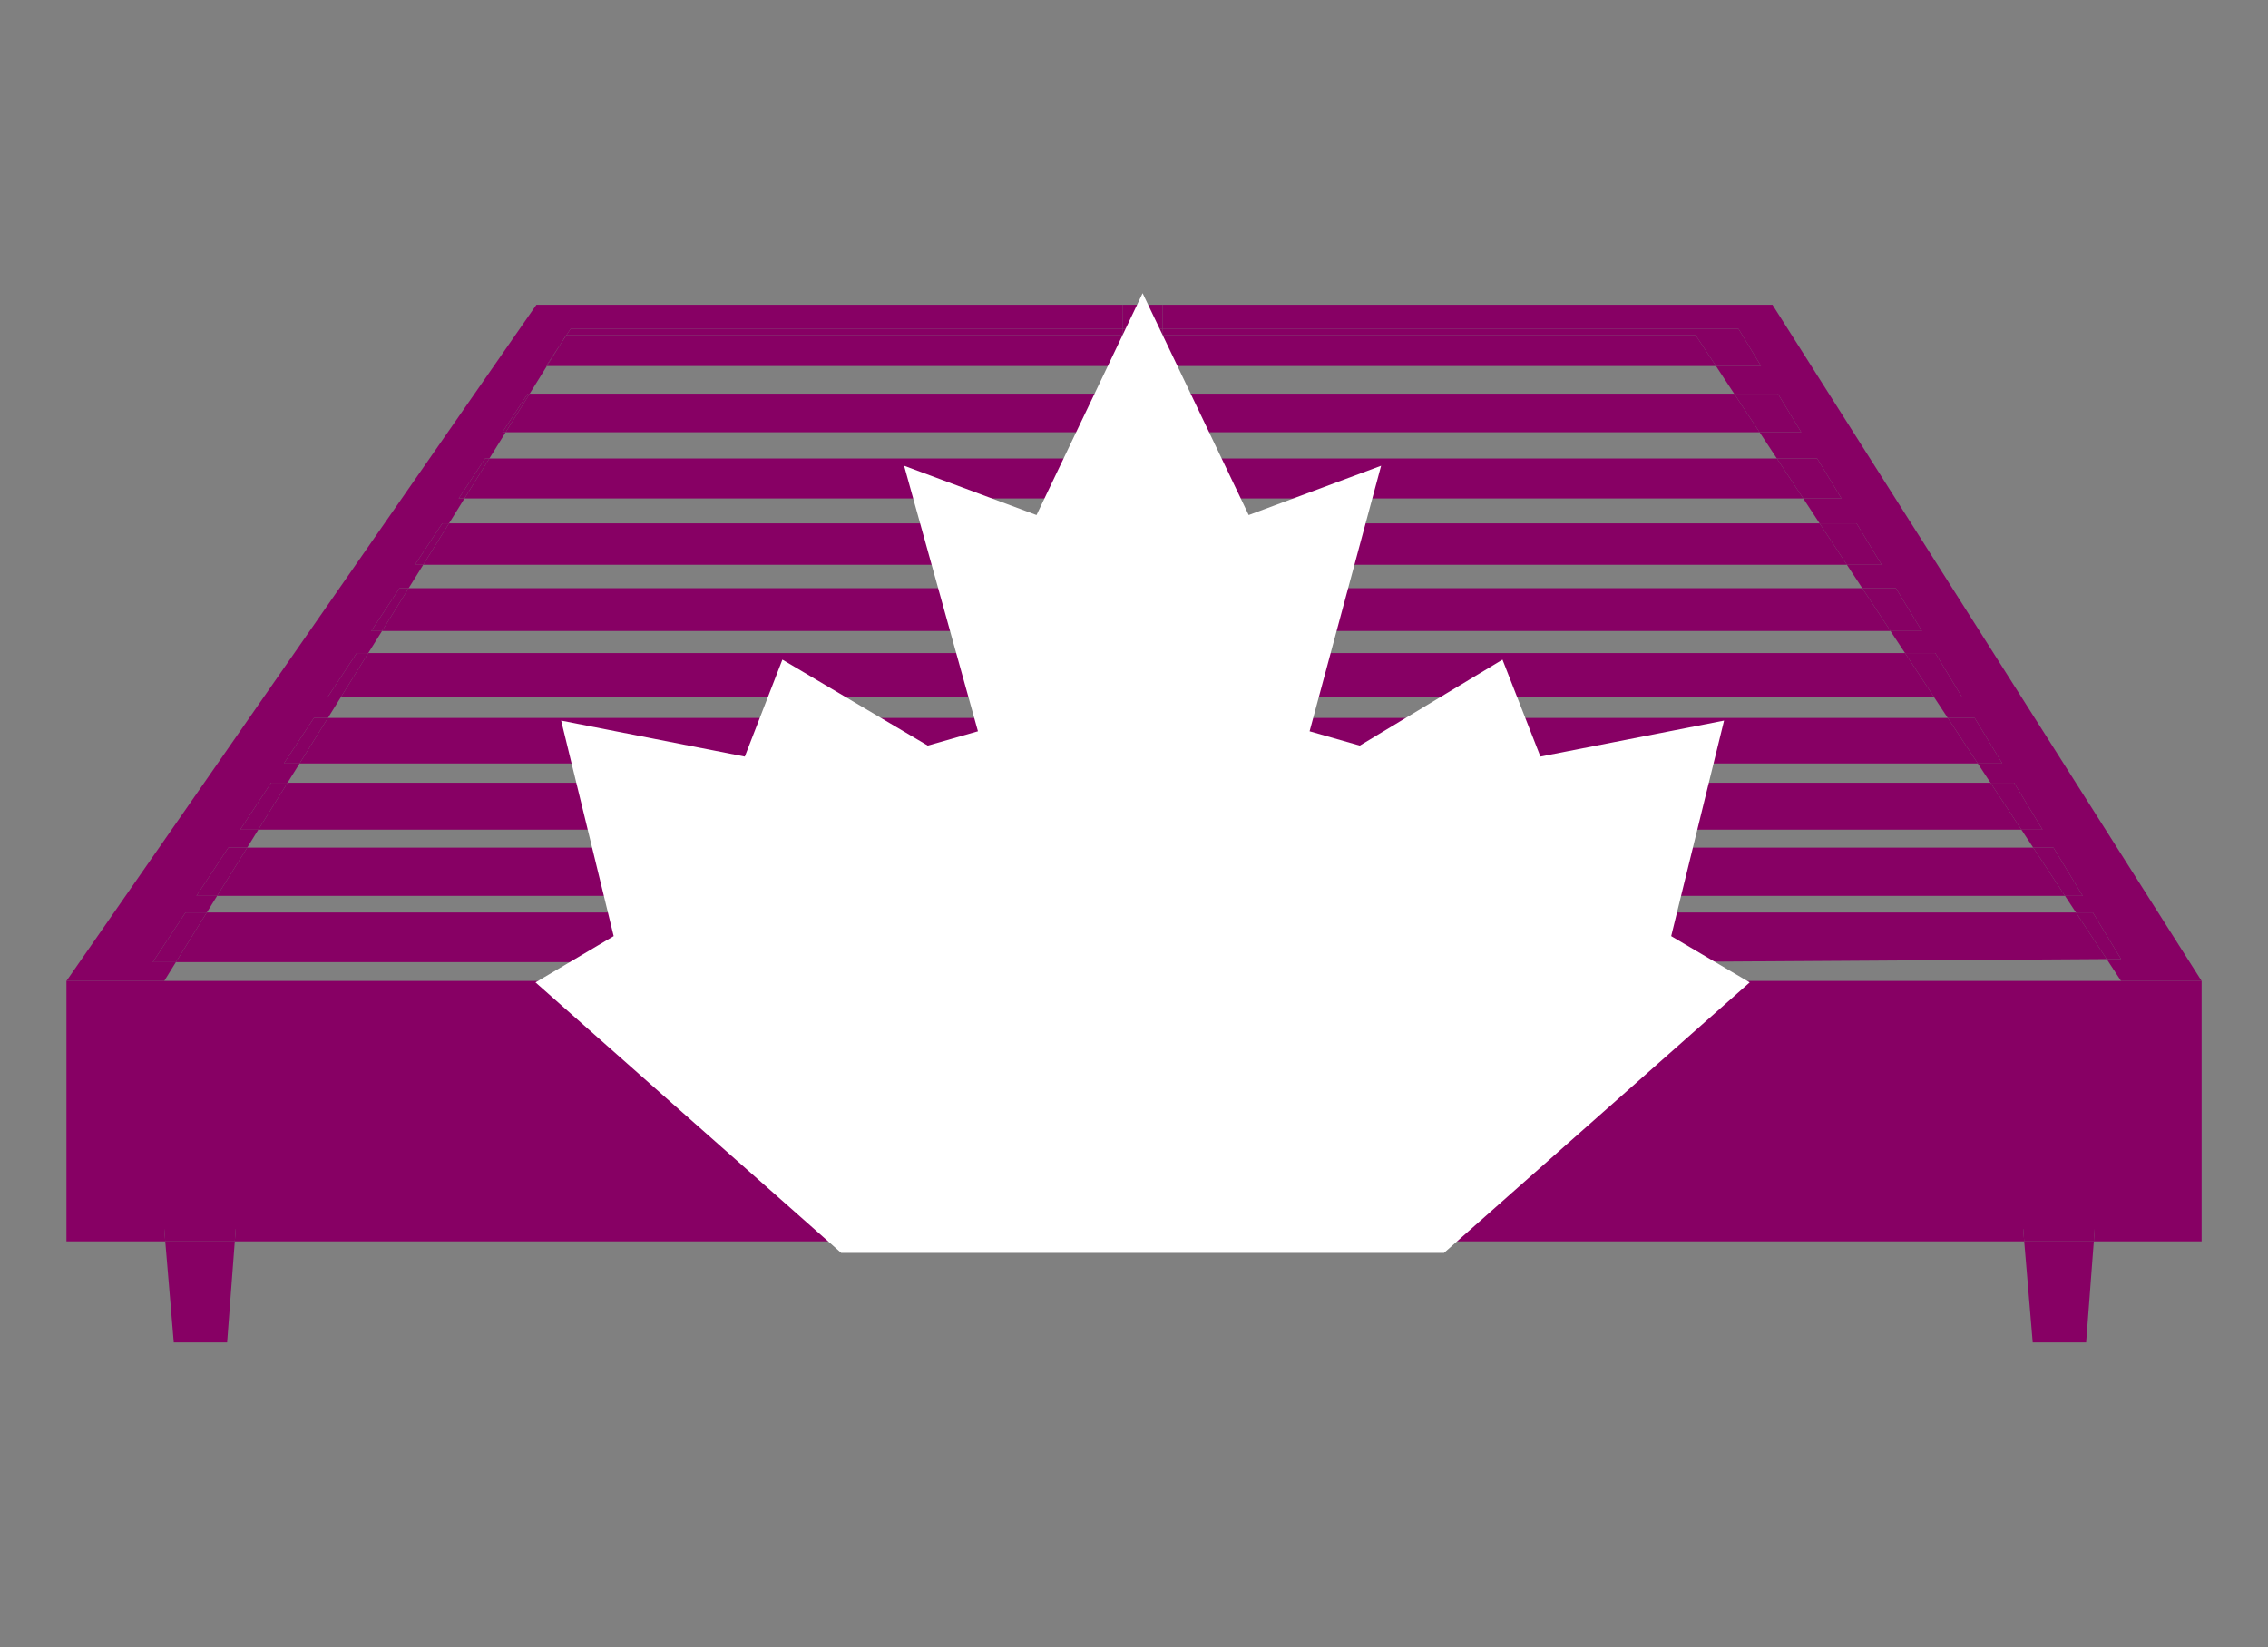 <?xml version="1.0" encoding="UTF-8"?> <svg xmlns="http://www.w3.org/2000/svg" id="Layer_2" data-name="Layer 2" viewBox="0 0 330.73 240.27"><rect x="0" y="0" width="330.73" height="240.27" fill="#808080" stroke="none"/><defs><style> .cls-1 { fill: none; } .cls-2 { fill: #870064; } .cls-3 { fill: #fff; } </style></defs><g id="Layer_1-2" data-name="Layer 1"><g><g><polygon class="cls-2" points="25.34 195.81 33.12 195.81 34.24 181.07 24.1 181.07 25.34 195.81"></polygon><polygon class="cls-2" points="296.42 195.81 304.21 195.81 305.33 181.07 295.18 181.07 296.42 195.81"></polygon><polygon class="cls-2" points="321.05 143.09 309.3 143.09 169.52 143.09 169.52 174.01 163.73 174.01 163.73 143.09 23.95 143.09 9.69 143.09 9.69 181.07 24.1 181.07 23.95 179.26 34.38 179.26 34.24 181.07 295.18 181.07 295.03 179.26 305.46 179.26 305.33 181.07 321.05 181.07 321.05 143.09"></polygon><polygon class="cls-2" points="23.95 179.26 24.1 181.07 34.24 181.07 34.38 179.26 23.95 179.26"></polygon><polygon class="cls-2" points="295.03 179.26 295.18 181.07 305.33 181.07 305.46 179.26 295.03 179.26"></polygon><polygon class="cls-2" points="25.65 140.34 22.28 140.34 27.06 133.1 30.16 133.1 31.66 130.68 28.65 130.68 33.3 123.64 36.05 123.64 37.67 121.02 35.03 121.02 39.54 114.18 41.93 114.18 43.69 111.36 41.4 111.36 45.78 104.72 47.82 104.72 49.7 101.7 47.77 101.7 52.02 95.26 53.7 95.26 55.71 92.04 54.14 92.04 58.26 85.8 59.59 85.8 61.72 82.38 60.51 82.38 64.5 76.34 65.48 76.34 67.73 72.71 66.89 72.71 70.74 66.88 71.36 66.88 73.74 63.05 73.26 63.05 76.97 57.42 77.25 57.42 79.75 53.39 79.63 53.39 81.78 50.14 82.57 48.87 82.61 48.87 83.21 47.96 163.73 47.96 163.73 44.46 78.22 44.46 9.69 143.09 23.95 143.09 25.65 140.34"></polygon><polygon class="cls-2" points="253.51 47.96 256.8 53.39 250.23 53.39 252.88 57.42 259.25 57.42 262.67 63.05 256.59 63.05 259.11 66.88 264.99 66.88 268.53 72.71 262.96 72.71 265.34 76.34 270.73 76.34 274.39 82.38 269.32 82.38 271.57 85.8 276.47 85.8 280.26 92.04 275.68 92.04 277.8 95.26 282.21 95.26 286.12 101.7 282.04 101.7 284.03 104.72 287.95 104.72 291.98 111.36 288.41 111.36 290.26 114.18 293.7 114.18 297.85 121.02 294.77 121.02 296.49 123.64 299.44 123.64 303.71 130.68 301.13 130.68 302.72 133.1 305.18 133.1 309.3 139.89 307.21 139.9 309.3 143.09 321.05 143.09 258.47 44.46 169.52 44.46 169.52 47.96 253.51 47.96"></polygon><rect class="cls-2" x="163.73" y="143.09" width="5.79" height="30.93"></rect><rect class="cls-2" x="163.73" y="44.46" width="5.79" height="3.5"></rect><rect class="cls-2" x="163.73" y="130.68" width="5.79" height="2.42"></rect><rect class="cls-2" x="163.73" y="111.36" width="5.79" height="2.82"></rect><rect class="cls-2" x="163.73" y="53.39" width="5.79" height="4.03"></rect><rect class="cls-2" x="163.73" y="121.02" width="5.79" height="2.62"></rect><rect class="cls-2" x="163.73" y="63.05" width="5.79" height="3.82"></rect><rect class="cls-2" x="163.73" y="101.7" width="5.79" height="3.02"></rect><rect class="cls-2" x="163.73" y="72.71" width="5.79" height="3.62"></rect><rect class="cls-2" x="163.73" y="92.04" width="5.79" height="3.22"></rect><rect class="cls-2" x="163.73" y="140.34" width="5.79" height="2.74"></rect><rect class="cls-2" x="163.73" y="82.38" width="5.79" height="3.42"></rect><polygon class="cls-2" points="309.3 139.89 305.18 133.1 302.72 133.1 307.21 139.9 309.3 139.89"></polygon><polygon class="cls-2" points="27.06 133.1 22.28 140.34 25.65 140.34 30.16 133.1 27.06 133.1"></polygon><polygon class="cls-2" points="163.73 133.1 30.16 133.1 25.65 140.34 163.73 140.34 163.73 133.1"></polygon><polygon class="cls-2" points="169.52 140.34 239.05 140.34 307.21 139.9 302.72 133.1 169.52 133.1 169.52 140.34"></polygon><rect class="cls-2" x="163.73" y="133.1" width="5.79" height="7.24"></rect><polygon class="cls-2" points="303.71 130.68 299.44 123.64 296.49 123.64 301.13 130.68 303.71 130.68"></polygon><polygon class="cls-2" points="33.3 123.64 28.65 130.68 31.66 130.68 36.05 123.64 33.3 123.64"></polygon><polygon class="cls-2" points="169.52 130.68 301.13 130.68 296.49 123.64 169.52 123.64 169.52 130.68"></polygon><polygon class="cls-2" points="163.73 123.64 36.05 123.64 31.66 130.68 163.73 130.68 163.73 123.64"></polygon><rect class="cls-2" x="163.73" y="123.64" width="5.79" height="7.04"></rect><polygon class="cls-2" points="39.54 114.18 35.03 121.02 37.67 121.02 41.93 114.18 39.54 114.18"></polygon><polygon class="cls-2" points="297.85 121.02 293.7 114.18 290.26 114.18 294.77 121.02 297.85 121.02"></polygon><polygon class="cls-2" points="169.52 121.02 294.77 121.02 290.26 114.18 169.52 114.18 169.52 121.02"></polygon><polygon class="cls-2" points="163.73 114.18 41.93 114.18 37.67 121.02 163.73 121.02 163.73 114.18"></polygon><rect class="cls-2" x="163.73" y="114.18" width="5.79" height="6.84"></rect><polygon class="cls-2" points="291.98 111.36 287.95 104.72 284.03 104.72 288.41 111.36 291.98 111.36"></polygon><polygon class="cls-2" points="45.78 104.72 41.4 111.36 43.69 111.36 47.82 104.72 45.78 104.72"></polygon><polygon class="cls-2" points="163.73 104.72 47.82 104.72 43.69 111.36 163.73 111.36 163.73 104.72"></polygon><polygon class="cls-2" points="169.52 111.36 288.41 111.36 284.03 104.72 169.52 104.72 169.52 111.36"></polygon><rect class="cls-2" x="163.73" y="104.72" width="5.79" height="6.64"></rect><polygon class="cls-2" points="286.12 101.7 282.21 95.26 277.8 95.26 282.04 101.7 286.12 101.7"></polygon><polygon class="cls-2" points="52.02 95.26 47.77 101.7 49.7 101.7 53.7 95.26 52.02 95.26"></polygon><polygon class="cls-2" points="169.52 101.7 282.04 101.7 277.8 95.26 169.52 95.26 169.52 101.7"></polygon><polygon class="cls-2" points="163.73 95.26 53.7 95.26 49.7 101.7 163.73 101.7 163.73 95.26"></polygon><rect class="cls-2" x="163.73" y="95.26" width="5.79" height="6.44"></rect><polygon class="cls-2" points="280.26 92.04 276.47 85.8 271.57 85.8 275.68 92.04 280.26 92.04"></polygon><polygon class="cls-2" points="58.26 85.8 54.14 92.04 55.71 92.04 59.59 85.8 58.26 85.8"></polygon><polygon class="cls-2" points="163.73 85.8 59.59 85.8 55.71 92.04 163.73 92.04 163.73 85.8"></polygon><polygon class="cls-2" points="169.52 92.04 275.68 92.04 271.57 85.8 169.52 85.8 169.52 92.04"></polygon><rect class="cls-2" x="163.73" y="85.8" width="5.79" height="6.24"></rect><polygon class="cls-2" points="274.39 82.38 270.73 76.34 265.34 76.34 269.32 82.38 274.39 82.38"></polygon><polygon class="cls-2" points="64.5 76.34 60.51 82.38 61.72 82.38 65.48 76.34 64.5 76.34"></polygon><polygon class="cls-2" points="169.52 82.38 269.32 82.38 265.34 76.34 169.52 76.34 169.52 82.38"></polygon><polygon class="cls-2" points="163.73 76.34 65.48 76.34 61.72 82.38 163.73 82.38 163.73 76.34"></polygon><rect class="cls-2" x="163.73" y="76.34" width="5.79" height="6.04"></rect><polygon class="cls-2" points="268.53 72.71 264.99 66.88 259.11 66.88 262.96 72.71 268.53 72.71"></polygon><polygon class="cls-2" points="70.74 66.88 66.89 72.71 67.73 72.71 71.36 66.88 70.74 66.88"></polygon><polygon class="cls-2" points="169.52 72.71 262.96 72.71 259.11 66.88 169.52 66.88 169.52 72.71"></polygon><polygon class="cls-2" points="163.73 66.88 71.36 66.88 67.73 72.71 163.73 72.71 163.73 66.88"></polygon><rect class="cls-2" x="163.73" y="66.88" width="5.79" height="5.84"></rect><polygon class="cls-2" points="76.97 57.42 73.26 63.05 73.74 63.05 77.25 57.42 76.97 57.42"></polygon><polygon class="cls-2" points="262.67 63.05 259.25 57.42 252.88 57.42 256.59 63.05 262.67 63.05"></polygon><polygon class="cls-2" points="169.52 63.05 256.59 63.05 252.88 57.42 169.52 57.42 169.52 63.05"></polygon><polygon class="cls-2" points="163.73 57.42 77.25 57.42 73.74 63.05 163.73 63.05 163.73 57.42"></polygon><rect class="cls-2" x="163.73" y="57.42" width="5.79" height="5.63"></rect><polygon class="cls-2" points="163.73 47.96 83.21 47.96 82.61 48.87 163.73 48.87 163.73 47.96"></polygon><polygon class="cls-2" points="247.25 48.87 250.23 53.39 256.8 53.39 253.51 47.96 169.52 47.96 169.52 48.87 247.25 48.87"></polygon><polygon class="cls-2" points="79.63 53.39 79.75 53.39 81.78 50.14 79.63 53.39"></polygon><polygon class="cls-2" points="169.52 48.87 169.52 53.39 250.23 53.39 247.25 48.87 169.52 48.87"></polygon><polygon class="cls-2" points="163.73 48.87 82.61 48.87 81.78 50.14 79.75 53.39 163.73 53.39 163.73 48.87"></polygon><rect class="cls-2" x="163.73" y="47.96" width="5.79" height=".91"></rect><rect class="cls-2" x="163.73" y="48.87" width="5.79" height="4.52"></rect></g><path class="cls-3" d="M210.57,182.76l44.58-39.46-11.45-6.75,7.71-31.44-26.78,5.25-5.53-14.14-20.81,12.54-7.32-2.09,10.43-38.73-19.31,7.19-15.47-32.36-15.47,32.36-19.31-7.19,10.77,38.73-7.32,2.09-21.2-12.54-5.48,14.14-26.78-5.25,7.66,31.44-11.4,6.75,44.58,39.46h87.9Z"></path><rect class="cls-1" width="330.73" height="240.27"></rect></g></g></svg> 
